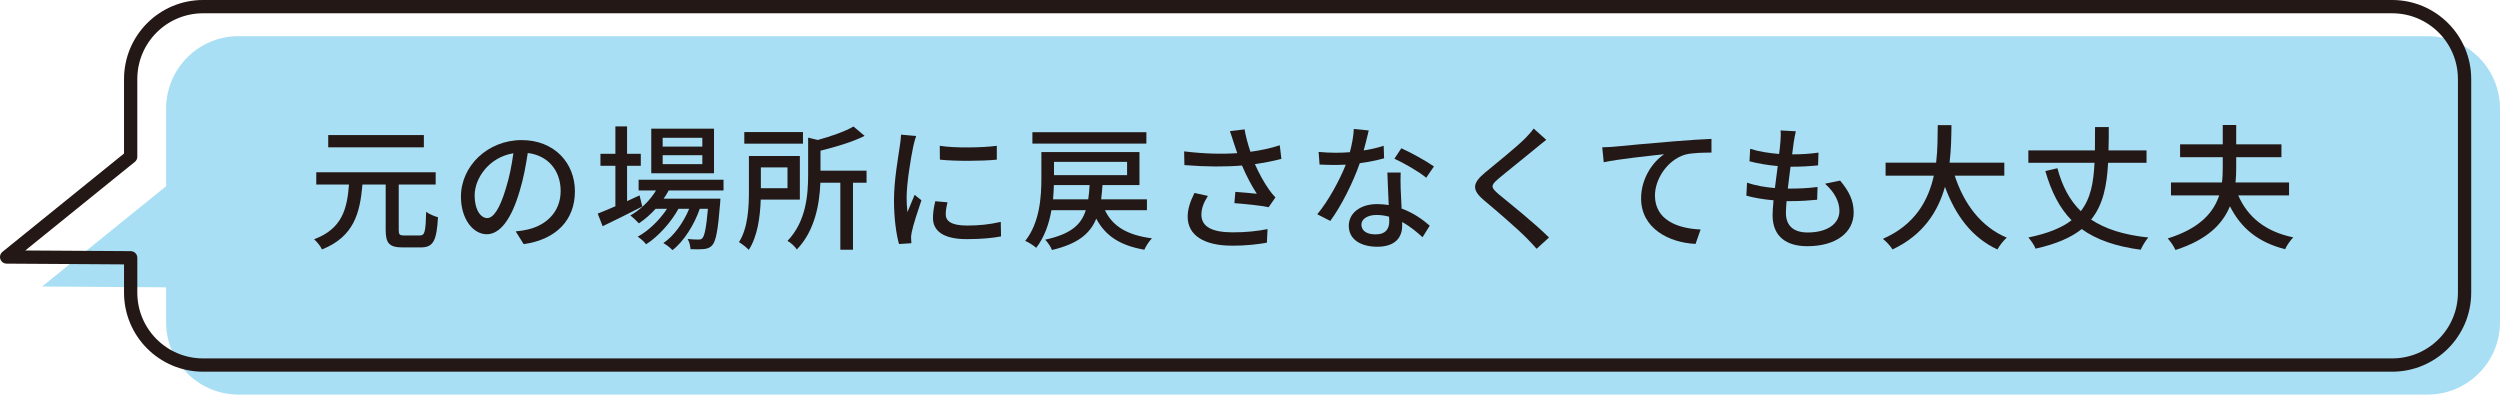 <?xml version="1.0" encoding="UTF-8"?><svg id="a" xmlns="http://www.w3.org/2000/svg" width="564.403" height="89.081" viewBox="0 0 564.403 89.081"><path d="M548.056,89.081H53.847c-9.028,0-16.347-7.319-16.347-16.347v-7.868l-28-.18,28-22.645V24.514c0-9.028,7.319-16.347,16.347-16.347h494.209c9.028,0,16.347,7.319,16.347,16.347v48.22c0,9.028-7.319,16.347-16.347,16.347Z" style="fill:#a9dff4;"/><path d="M540.056,82.414H45.847c-9.028,0-16.347-7.319-16.347-16.347v-7.868l-28-.18,28-22.645V17.847c0-9.028,7.319-16.347,16.347-16.347h494.209c9.028,0,16.347,7.319,16.347,16.347v48.22c0,9.028-7.319,16.347-16.347,16.347Z" style="fill:none; stroke:#231815; stroke-linecap:round; stroke-linejoin:round; stroke-width:3px;"/><g><path d="M94.772,53.16c1.135,0,1.318-.798,1.441-5.338,.676,.521,1.902,1.013,2.668,1.228-.307,5.306-1.043,6.809-3.895,6.809h-4.078c-3.037,0-3.834-.95-3.834-3.956v-10.244h-5.246c-.551,6.472-1.932,11.777-9.139,14.66-.307-.736-1.135-1.748-1.779-2.3,6.41-2.393,7.453-6.962,7.883-12.36h-7.393v-2.76h26.959v2.76h-8.342v10.213c0,1.104,.184,1.289,1.289,1.289h3.465Zm.92-19.905h-21.592v-2.761h21.592v2.761Z" style="fill:#231815;"/><path d="M118.231,55.123l-1.809-2.883c1.043-.093,1.963-.246,2.729-.43,3.926-.89,7.422-3.773,7.422-8.711,0-4.447-2.697-7.975-7.422-8.557-.43,2.76-.949,5.735-1.84,8.618-1.84,6.257-4.385,9.723-7.422,9.723s-5.828-3.374-5.828-8.495c0-6.871,6.012-12.76,13.711-12.76,7.359,0,12.021,5.152,12.021,11.562s-4.109,10.857-11.562,11.932Zm-8.25-5.889c1.381,0,2.822-1.994,4.232-6.717,.768-2.424,1.318-5.215,1.688-7.914-5.521,.891-8.742,5.675-8.742,9.478,0,3.527,1.504,5.153,2.822,5.153Z" style="fill:#231815;"/><path d="M145.003,46.627c-3.066,1.564-6.379,3.221-8.955,4.447l-1.104-2.853c1.104-.429,2.484-1.013,3.986-1.656v-9.14h-3.373v-2.699h3.373v-6.195h2.639v6.195h3.098v2.699h-3.098v7.975c.92-.43,1.869-.859,2.82-1.289l.613,2.516Zm5.951-3.619c-.338,.645-.705,1.258-1.135,1.84h12.82s-.031,.705-.062,1.074c-.49,6.134-.951,8.525-1.779,9.445-.521,.584-1.104,.768-1.84,.859-.705,.062-1.84,.092-3.066,.031-.031-.676-.275-1.688-.645-2.301,1.043,.123,1.994,.123,2.393,.123,.461,0,.705-.031,.951-.338,.459-.521,.857-2.27,1.227-6.594h-1.84c-1.227,3.558-3.619,7.391-6.166,9.324-.459-.521-1.35-1.197-2.055-1.596,2.393-1.595,4.539-4.631,5.828-7.729h-2.424c-1.656,3.036-4.568,6.287-7.299,8.005-.43-.583-1.227-1.288-1.902-1.718,2.424-1.288,4.939-3.742,6.625-6.287h-2.576c-1.166,1.288-2.453,2.393-3.771,3.281-.398-.46-1.381-1.38-1.934-1.779,2.301-1.318,4.387-3.312,5.797-5.643h-3.926v-2.423h19.17v2.423h-12.391Zm10.244-3.895h-14.17v-10.061h14.17v10.061Zm-2.639-8.006h-8.955v1.994h8.955v-1.994Zm0,3.926h-8.955v2.024h8.955v-2.024Z" style="fill:#231815;"/><path d="M171.743,45.063c-.123,3.711-.674,8.25-2.699,11.348-.43-.49-1.625-1.41-2.207-1.748,2.055-3.25,2.238-7.943,2.238-11.439v-8.005h11.502v9.845h-8.834Zm9.539-12.636h-13.25v-2.606h13.25v2.606Zm-9.508,5.367v4.692h6.012v-4.692h-6.012Zm23.861,3.466h-3.066v15.12h-2.854v-15.12h-4.508c-.184,4.723-1.197,10.796-5.307,15.059-.398-.613-1.41-1.595-2.115-1.932,4.232-4.417,4.662-10.428,4.662-15.06v-8.25l2.176,.521c3.037-.828,6.166-1.933,8.066-3.036l2.516,2.115c-2.76,1.381-6.502,2.484-9.969,3.344v4.508h10.398v2.73Z" style="fill:#231815;"/><path d="M206.182,33.04c-.521,2.515-1.504,8.28-1.504,11.562,0,1.073,.062,2.147,.186,3.282,.521-1.258,1.135-2.761,1.625-3.896l1.533,1.227c-.797,2.331-1.871,5.612-2.178,7.146-.092,.429-.184,1.073-.152,1.411,0,.307,.029,.766,.061,1.135l-2.791,.184c-.613-2.146-1.135-5.766-1.135-9.906,0-4.57,.982-9.784,1.318-12.238,.123-.766,.246-1.717,.277-2.545l3.404,.307c-.215,.553-.521,1.779-.645,2.331Zm7.33,15.366c0,1.379,1.074,2.515,4.785,2.515,2.76,0,5.061-.245,7.637-.828l.061,3.282c-1.932,.367-4.477,.613-7.76,.613-5.213,0-7.605-1.811-7.605-4.785,0-1.104,.152-2.27,.521-3.772l2.76,.245c-.275,1.074-.398,1.902-.398,2.73Zm11.531-15.488v3.127c-3.496,.338-9.293,.369-12.85,0l-.031-3.127c3.527,.551,9.691,.429,12.881,0Z" style="fill:#231815;"/><path d="M249.454,47.455c1.719,3.649,5.092,5.643,10.613,6.349-.615,.613-1.381,1.778-1.719,2.576-5.459-.95-8.803-3.128-10.857-7.023-1.379,3.404-4.17,5.704-9.998,7.085-.246-.705-1.012-1.81-1.533-2.331,5.766-1.257,8.127-3.343,9.17-6.655h-7.76c-.521,3.036-1.564,6.072-3.436,8.496-.52-.491-1.777-1.289-2.482-1.564,3.281-4.109,3.648-9.938,3.648-14.047v-6.012h22.145v7.453h-8.342c-.092,1.135-.186,2.208-.307,3.221h10.336v2.453h-9.479Zm9.355-15.028h-25.732v-2.577h25.732v2.577Zm-13.127,12.575c.152-.982,.244-2.056,.307-3.221h-8.066c-.031,1.012-.092,2.115-.184,3.221h7.943Zm-7.729-8.465v3.005h16.5v-3.005h-16.5Z" style="fill:#231815;"/><path d="M277.667,29.605l3.312-.399c.246,1.564,.768,3.405,1.32,5.061,2.238-.307,4.6-.798,6.623-1.472l.369,3.066c-1.748,.491-3.957,.89-5.98,1.196,.951,2.178,2.178,4.325,3.158,5.704,.461,.676,.951,1.258,1.473,1.811l-1.533,2.208c-1.596-.368-5.367-.736-7.729-.921l.213-2.545c1.627,.123,3.805,.307,4.848,.43-1.074-1.656-2.363-4.018-3.344-6.38-3.68,.308-7.975,.308-13.004-.092l-.062-3.098c4.57,.552,8.68,.644,11.992,.399-.307-.951-.582-1.749-.797-2.362-.215-.675-.521-1.687-.859-2.606Zm-6.439,18.861c0,2.761,2.484,3.957,6.9,3.987,3.221,.03,5.889-.307,8.035-.735l-.152,3.066c-1.842,.338-4.51,.705-8.066,.675-6.012-.03-9.814-2.27-9.814-6.532,0-1.779,.582-3.436,1.533-5.367l3.035,.674c-.949,1.473-1.471,2.822-1.471,4.232Z" style="fill:#231815;"/><path d="M307.874,33.96c1.564-.245,3.098-.583,4.51-1.042l.092,2.82c-1.535,.43-3.436,.828-5.49,1.105-1.504,4.324-4.172,9.66-6.656,13.034l-2.943-1.503c2.514-3.006,5.061-7.729,6.439-11.194-.766,.03-1.502,.062-2.238,.062-1.166,0-2.453-.031-3.68-.092l-.215-2.854c1.195,.123,2.668,.185,3.895,.185,1.012,0,2.086-.03,3.158-.122,.461-1.719,.828-3.619,.891-5.245l3.373,.337c-.244,1.074-.674,2.791-1.135,4.509Zm8.342,8.588c.031,1.013,.123,2.791,.215,4.539,2.639,.95,4.785,2.484,6.35,3.864l-1.625,2.607c-1.197-1.104-2.762-2.424-4.602-3.436v.859c0,2.606-1.564,4.723-5.613,4.723-3.557,0-6.439-1.533-6.439-4.723,0-2.883,2.607-4.908,6.41-4.908,.92,0,1.779,.093,2.607,.215-.094-2.422-.246-5.306-.307-7.33h3.004c-.061,1.289-.029,2.361,0,3.589Zm-5.674,10.366c2.332,0,3.098-1.288,3.098-2.944,0-.276,0-.644-.029-1.042-.891-.246-1.842-.399-2.854-.399-2.023,0-3.404,.921-3.404,2.178,0,1.319,1.105,2.208,3.189,2.208Zm4.264-17.083l1.564-2.362c2.209,.982,5.828,3.006,7.361,4.11l-1.748,2.546c-1.688-1.411-5.092-3.344-7.178-4.294Z" style="fill:#231815;"/><path d="M346.729,33.469c-2.055,1.719-6.287,5.061-8.465,6.901-1.748,1.503-1.748,1.901,.061,3.466,2.607,2.146,8.189,6.594,11.379,9.783l-2.791,2.547c-.736-.828-1.533-1.688-2.33-2.484-2.057-2.086-6.625-6.012-9.479-8.404-2.975-2.484-2.668-3.957,.246-6.379,2.361-1.963,6.809-5.521,8.895-7.576,.705-.736,1.594-1.656,1.992-2.301l2.854,2.547c-.768,.582-1.748,1.41-2.361,1.9Z" style="fill:#231815;"/><path d="M364.575,33.102c2.24-.215,7.699-.736,13.342-1.196,3.281-.276,6.35-.46,8.465-.552v3.098c-1.688,0-4.355,.03-5.949,.459-4.08,1.228-6.809,5.582-6.809,9.232,0,5.582,5.213,7.453,10.305,7.668l-1.135,3.25c-6.012-.275-12.299-3.496-12.299-10.273,0-4.602,2.729-8.343,5.213-9.969-3.098,.338-10.242,1.074-13.646,1.811l-.338-3.374c1.195-.03,2.27-.093,2.852-.153Z" style="fill:#231815;"/><path d="M404.964,32.059c-.092,.675-.215,1.625-.367,2.791,2.27,0,4.324-.153,5.949-.398l-.092,2.883c-1.9,.184-3.648,.307-6.164,.307h-.061c-.215,1.595-.43,3.343-.615,4.938h.43c1.994,0,4.203-.092,6.287-.367l-.092,2.883c-1.871,.184-3.74,.307-5.734,.307h-1.166c-.092,1.073-.152,2.023-.152,2.668,0,2.791,1.625,4.416,4.906,4.416,4.479,0,7.178-1.993,7.178-4.876,0-2.085-1.105-4.232-3.252-6.134l3.404-.705c2.055,2.422,3.066,4.569,3.066,7.207,0,4.6-4.109,7.605-10.457,7.605-4.447,0-7.852-1.932-7.852-7.023,0-.797,.092-1.963,.215-3.343-2.24-.184-4.387-.552-6.135-1.042l.154-2.945c1.992,.705,4.201,1.043,6.287,1.227,.215-1.625,.43-3.342,.643-4.968-2.207-.185-4.508-.583-6.379-1.073l.154-2.822c1.871,.613,4.262,.982,6.531,1.166,.154-1.104,.246-2.086,.309-2.883,.092-1.227,.092-1.811,.029-2.424l3.436,.185c-.215,.95-.338,1.687-.461,2.423Z" style="fill:#231815;"/><path d="M441.305,39.664c2.086,6.38,5.949,11.563,11.746,13.986-.705,.613-1.656,1.81-2.115,2.668-5.736-2.668-9.447-7.637-11.84-14.139-1.564,5.551-4.877,10.857-11.838,14.139-.461-.767-1.381-1.779-2.178-2.393,7.299-3.189,10.273-8.71,11.502-14.262h-10.889v-2.943h11.41c.367-3.067,.336-6.012,.367-8.465h3.098c-.031,2.484-.061,5.428-.43,8.465h12.359v2.943h-11.193Z" style="fill:#231815;"/><path d="M475.927,36.751c-.275,5.214-1.135,9.508-3.834,12.82,3.221,2.147,7.424,3.466,12.914,4.048-.615,.676-1.35,1.933-1.719,2.761-5.705-.767-9.998-2.27-13.311-4.661-2.393,1.9-5.736,3.373-10.428,4.416-.275-.768-1.043-1.871-1.625-2.516,4.447-.92,7.574-2.207,9.752-3.895-2.729-2.791-4.57-6.441-5.918-11.103l2.729-.644c1.074,4.048,2.76,7.237,5.275,9.691,2.209-2.791,2.883-6.38,3.098-10.919h-14.936v-2.791h15.027c.031-1.656,.031-3.404,.031-5.274h3.098c0,1.84,0,3.588-.062,5.274h8.588v2.791h-8.68Z" style="fill:#231815;"/><path d="M505.305,44.111c2.146,4.908,6.166,8.189,12.422,9.478-.613,.614-1.473,1.841-1.84,2.669-6.072-1.534-9.969-4.754-12.453-9.692-1.656,4.019-5.121,7.575-12.299,9.876-.307-.736-1.164-2.024-1.748-2.607,7.27-2.27,10.336-5.857,11.625-9.723h-10.889v-2.913h11.502c.152-1.104,.184-2.239,.184-3.343v-2.361h-9.631v-2.914h9.631v-4.355h3.037v4.355h10.213v2.914h-10.213v2.361c0,1.104-.031,2.238-.154,3.343h12.084v2.913h-11.471Z" style="fill:#231815;"/></g></svg>